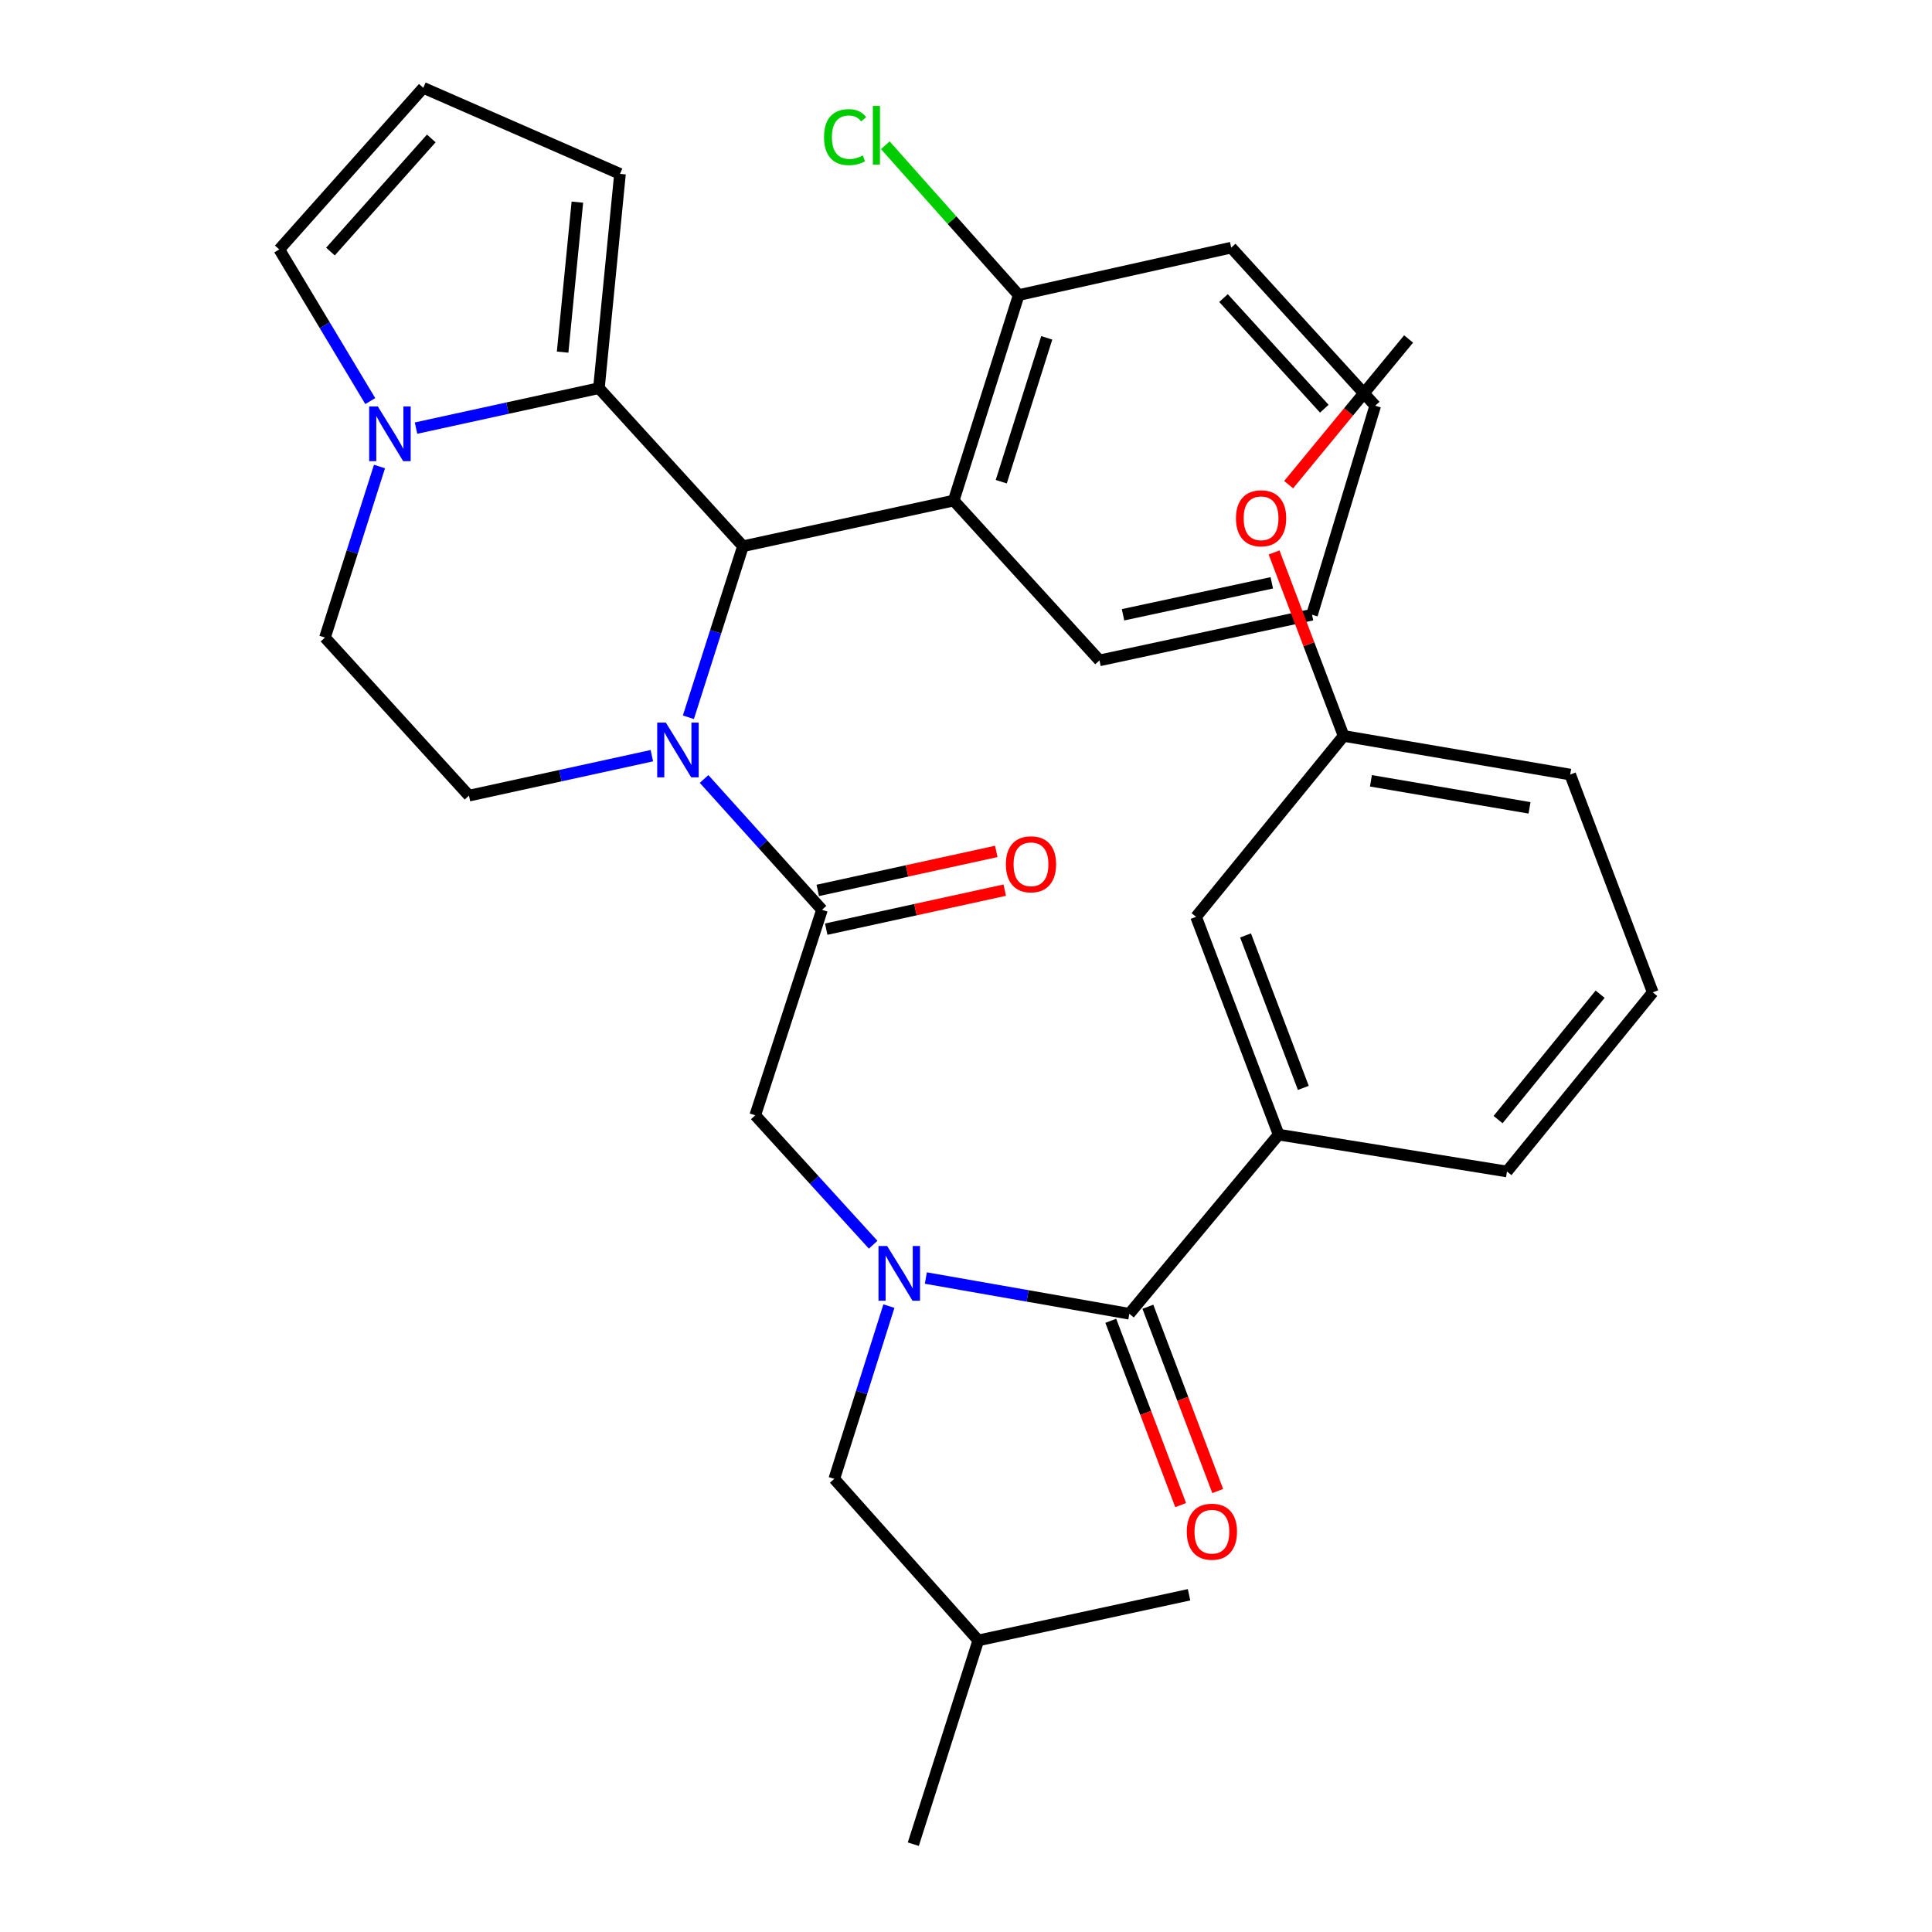 <?xml version='1.0' encoding='iso-8859-1'?>
<svg version='1.1' baseProfile='full'
              xmlns='http://www.w3.org/2000/svg'
                      xmlns:rdkit='http://www.rdkit.org/xml'
                      xmlns:xlink='http://www.w3.org/1999/xlink'
                  xml:space='preserve'
width='1000px' height='1000px' viewBox='0 0 1000 1000'>
<!-- END OF HEADER -->
<rect style='opacity:1.0;fill:#FFFFFF;stroke:none' width='1000' height='1000' x='0' y='0'> </rect>
<path class='bond-0' d='M 584.54,680.003 L 661.818,587.277' style='fill:none;fill-rule:evenodd;stroke:#000000;stroke-width:6px;stroke-linecap:butt;stroke-linejoin:miter;stroke-opacity:1' />
<path class='bond-1' d='M 574.945,683.64 L 593.026,731.336' style='fill:none;fill-rule:evenodd;stroke:#000000;stroke-width:6px;stroke-linecap:butt;stroke-linejoin:miter;stroke-opacity:1' />
<path class='bond-1' d='M 593.026,731.336 L 611.106,779.031' style='fill:none;fill-rule:evenodd;stroke:#FF0000;stroke-width:6px;stroke-linecap:butt;stroke-linejoin:miter;stroke-opacity:1' />
<path class='bond-1' d='M 594.135,676.366 L 612.216,724.061' style='fill:none;fill-rule:evenodd;stroke:#000000;stroke-width:6px;stroke-linecap:butt;stroke-linejoin:miter;stroke-opacity:1' />
<path class='bond-1' d='M 612.216,724.061 L 630.296,771.756' style='fill:none;fill-rule:evenodd;stroke:#FF0000;stroke-width:6px;stroke-linecap:butt;stroke-linejoin:miter;stroke-opacity:1' />
<path class='bond-2' d='M 584.54,680.003 L 531.879,670.756' style='fill:none;fill-rule:evenodd;stroke:#000000;stroke-width:6px;stroke-linecap:butt;stroke-linejoin:miter;stroke-opacity:1' />
<path class='bond-2' d='M 531.879,670.756 L 479.217,661.51' style='fill:none;fill-rule:evenodd;stroke:#0000FF;stroke-width:6px;stroke-linecap:butt;stroke-linejoin:miter;stroke-opacity:1' />
<path class='bond-3' d='M 460.095,676.042 L 445.958,720.749' style='fill:none;fill-rule:evenodd;stroke:#0000FF;stroke-width:6px;stroke-linecap:butt;stroke-linejoin:miter;stroke-opacity:1' />
<path class='bond-3' d='M 445.958,720.749 L 431.82,765.456' style='fill:none;fill-rule:evenodd;stroke:#000000;stroke-width:6px;stroke-linecap:butt;stroke-linejoin:miter;stroke-opacity:1' />
<path class='bond-4' d='M 451.947,644.268 L 421.43,610.773' style='fill:none;fill-rule:evenodd;stroke:#0000FF;stroke-width:6px;stroke-linecap:butt;stroke-linejoin:miter;stroke-opacity:1' />
<path class='bond-4' d='M 421.43,610.773 L 390.913,577.278' style='fill:none;fill-rule:evenodd;stroke:#000000;stroke-width:6px;stroke-linecap:butt;stroke-linejoin:miter;stroke-opacity:1' />
<path class='bond-5' d='M 661.818,587.277 L 619.086,474.541' style='fill:none;fill-rule:evenodd;stroke:#000000;stroke-width:6px;stroke-linecap:butt;stroke-linejoin:miter;stroke-opacity:1' />
<path class='bond-5' d='M 674.598,563.092 L 644.686,484.177' style='fill:none;fill-rule:evenodd;stroke:#000000;stroke-width:6px;stroke-linecap:butt;stroke-linejoin:miter;stroke-opacity:1' />
<path class='bond-6' d='M 661.818,587.277 L 780.004,606.362' style='fill:none;fill-rule:evenodd;stroke:#000000;stroke-width:6px;stroke-linecap:butt;stroke-linejoin:miter;stroke-opacity:1' />
<path class='bond-7' d='M 619.086,474.541 L 695.452,380.914' style='fill:none;fill-rule:evenodd;stroke:#000000;stroke-width:6px;stroke-linecap:butt;stroke-linejoin:miter;stroke-opacity:1' />
<path class='bond-8' d='M 431.82,765.456 L 506.362,849.072' style='fill:none;fill-rule:evenodd;stroke:#000000;stroke-width:6px;stroke-linecap:butt;stroke-linejoin:miter;stroke-opacity:1' />
<path class='bond-9' d='M 506.362,849.072 L 615.449,825.449' style='fill:none;fill-rule:evenodd;stroke:#000000;stroke-width:6px;stroke-linecap:butt;stroke-linejoin:miter;stroke-opacity:1' />
<path class='bond-10' d='M 506.362,849.072 L 472.728,954.545' style='fill:none;fill-rule:evenodd;stroke:#000000;stroke-width:6px;stroke-linecap:butt;stroke-linejoin:miter;stroke-opacity:1' />
<path class='bond-11' d='M 320.909,89.999 L 309.998,200.911' style='fill:none;fill-rule:evenodd;stroke:#000000;stroke-width:6px;stroke-linecap:butt;stroke-linejoin:miter;stroke-opacity:1' />
<path class='bond-11' d='M 298.849,104.627 L 291.211,182.265' style='fill:none;fill-rule:evenodd;stroke:#000000;stroke-width:6px;stroke-linecap:butt;stroke-linejoin:miter;stroke-opacity:1' />
<path class='bond-12' d='M 320.909,89.999 L 219.096,45.455' style='fill:none;fill-rule:evenodd;stroke:#000000;stroke-width:6px;stroke-linecap:butt;stroke-linejoin:miter;stroke-opacity:1' />
<path class='bond-13' d='M 219.096,45.455 L 144.543,129.094' style='fill:none;fill-rule:evenodd;stroke:#000000;stroke-width:6px;stroke-linecap:butt;stroke-linejoin:miter;stroke-opacity:1' />
<path class='bond-13' d='M 223.233,71.656 L 171.046,130.204' style='fill:none;fill-rule:evenodd;stroke:#000000;stroke-width:6px;stroke-linecap:butt;stroke-linejoin:miter;stroke-opacity:1' />
<path class='bond-14' d='M 144.543,129.094 L 168.099,168.348' style='fill:none;fill-rule:evenodd;stroke:#000000;stroke-width:6px;stroke-linecap:butt;stroke-linejoin:miter;stroke-opacity:1' />
<path class='bond-14' d='M 168.099,168.348 L 191.655,207.603' style='fill:none;fill-rule:evenodd;stroke:#0000FF;stroke-width:6px;stroke-linecap:butt;stroke-linejoin:miter;stroke-opacity:1' />
<path class='bond-15' d='M 309.998,200.911 L 262.665,211.252' style='fill:none;fill-rule:evenodd;stroke:#000000;stroke-width:6px;stroke-linecap:butt;stroke-linejoin:miter;stroke-opacity:1' />
<path class='bond-15' d='M 262.665,211.252 L 215.331,221.594' style='fill:none;fill-rule:evenodd;stroke:#0000FF;stroke-width:6px;stroke-linecap:butt;stroke-linejoin:miter;stroke-opacity:1' />
<path class='bond-16' d='M 309.998,200.911 L 384.551,282.726' style='fill:none;fill-rule:evenodd;stroke:#000000;stroke-width:6px;stroke-linecap:butt;stroke-linejoin:miter;stroke-opacity:1' />
<path class='bond-17' d='M 196.426,241.473 L 182.313,285.734' style='fill:none;fill-rule:evenodd;stroke:#0000FF;stroke-width:6px;stroke-linecap:butt;stroke-linejoin:miter;stroke-opacity:1' />
<path class='bond-17' d='M 182.313,285.734 L 168.201,329.996' style='fill:none;fill-rule:evenodd;stroke:#000000;stroke-width:6px;stroke-linecap:butt;stroke-linejoin:miter;stroke-opacity:1' />
<path class='bond-18' d='M 168.201,329.996 L 242.731,411.823' style='fill:none;fill-rule:evenodd;stroke:#000000;stroke-width:6px;stroke-linecap:butt;stroke-linejoin:miter;stroke-opacity:1' />
<path class='bond-19' d='M 242.731,411.823 L 290.064,401.481' style='fill:none;fill-rule:evenodd;stroke:#000000;stroke-width:6px;stroke-linecap:butt;stroke-linejoin:miter;stroke-opacity:1' />
<path class='bond-19' d='M 290.064,401.481 L 337.398,391.139' style='fill:none;fill-rule:evenodd;stroke:#0000FF;stroke-width:6px;stroke-linecap:butt;stroke-linejoin:miter;stroke-opacity:1' />
<path class='bond-20' d='M 356.306,371.26 L 370.428,326.993' style='fill:none;fill-rule:evenodd;stroke:#0000FF;stroke-width:6px;stroke-linecap:butt;stroke-linejoin:miter;stroke-opacity:1' />
<path class='bond-20' d='M 370.428,326.993 L 384.551,282.726' style='fill:none;fill-rule:evenodd;stroke:#000000;stroke-width:6px;stroke-linecap:butt;stroke-linejoin:miter;stroke-opacity:1' />
<path class='bond-21' d='M 364.43,403.193 L 394.944,437.048' style='fill:none;fill-rule:evenodd;stroke:#0000FF;stroke-width:6px;stroke-linecap:butt;stroke-linejoin:miter;stroke-opacity:1' />
<path class='bond-21' d='M 394.944,437.048 L 425.459,470.904' style='fill:none;fill-rule:evenodd;stroke:#000000;stroke-width:6px;stroke-linecap:butt;stroke-linejoin:miter;stroke-opacity:1' />
<path class='bond-22' d='M 384.551,282.726 L 493.638,259.091' style='fill:none;fill-rule:evenodd;stroke:#000000;stroke-width:6px;stroke-linecap:butt;stroke-linejoin:miter;stroke-opacity:1' />
<path class='bond-23' d='M 425.459,470.904 L 390.913,577.278' style='fill:none;fill-rule:evenodd;stroke:#000000;stroke-width:6px;stroke-linecap:butt;stroke-linejoin:miter;stroke-opacity:1' />
<path class='bond-24' d='M 427.649,480.929 L 473.852,470.834' style='fill:none;fill-rule:evenodd;stroke:#000000;stroke-width:6px;stroke-linecap:butt;stroke-linejoin:miter;stroke-opacity:1' />
<path class='bond-24' d='M 473.852,470.834 L 520.056,460.739' style='fill:none;fill-rule:evenodd;stroke:#FF0000;stroke-width:6px;stroke-linecap:butt;stroke-linejoin:miter;stroke-opacity:1' />
<path class='bond-24' d='M 423.268,460.879 L 469.472,450.784' style='fill:none;fill-rule:evenodd;stroke:#000000;stroke-width:6px;stroke-linecap:butt;stroke-linejoin:miter;stroke-opacity:1' />
<path class='bond-24' d='M 469.472,450.784 L 515.675,440.69' style='fill:none;fill-rule:evenodd;stroke:#FF0000;stroke-width:6px;stroke-linecap:butt;stroke-linejoin:miter;stroke-opacity:1' />
<path class='bond-25' d='M 493.638,259.091 L 527.272,152.729' style='fill:none;fill-rule:evenodd;stroke:#000000;stroke-width:6px;stroke-linecap:butt;stroke-linejoin:miter;stroke-opacity:1' />
<path class='bond-25' d='M 518.25,249.325 L 541.794,174.871' style='fill:none;fill-rule:evenodd;stroke:#000000;stroke-width:6px;stroke-linecap:butt;stroke-linejoin:miter;stroke-opacity:1' />
<path class='bond-26' d='M 493.638,259.091 L 569.092,341.819' style='fill:none;fill-rule:evenodd;stroke:#000000;stroke-width:6px;stroke-linecap:butt;stroke-linejoin:miter;stroke-opacity:1' />
<path class='bond-27' d='M 527.272,152.729 L 492.756,113.954' style='fill:none;fill-rule:evenodd;stroke:#000000;stroke-width:6px;stroke-linecap:butt;stroke-linejoin:miter;stroke-opacity:1' />
<path class='bond-27' d='M 492.756,113.954 L 458.24,75.179' style='fill:none;fill-rule:evenodd;stroke:#00CC00;stroke-width:6px;stroke-linecap:butt;stroke-linejoin:miter;stroke-opacity:1' />
<path class='bond-28' d='M 527.272,152.729 L 637.271,128.182' style='fill:none;fill-rule:evenodd;stroke:#000000;stroke-width:6px;stroke-linecap:butt;stroke-linejoin:miter;stroke-opacity:1' />
<path class='bond-29' d='M 569.092,341.819 L 679.091,318.184' style='fill:none;fill-rule:evenodd;stroke:#000000;stroke-width:6px;stroke-linecap:butt;stroke-linejoin:miter;stroke-opacity:1' />
<path class='bond-29' d='M 581.28,318.209 L 658.28,301.665' style='fill:none;fill-rule:evenodd;stroke:#000000;stroke-width:6px;stroke-linecap:butt;stroke-linejoin:miter;stroke-opacity:1' />
<path class='bond-30' d='M 637.271,128.182 L 711.813,209.998' style='fill:none;fill-rule:evenodd;stroke:#000000;stroke-width:6px;stroke-linecap:butt;stroke-linejoin:miter;stroke-opacity:1' />
<path class='bond-30' d='M 633.282,154.276 L 685.461,211.547' style='fill:none;fill-rule:evenodd;stroke:#000000;stroke-width:6px;stroke-linecap:butt;stroke-linejoin:miter;stroke-opacity:1' />
<path class='bond-31' d='M 679.091,318.184 L 711.813,209.998' style='fill:none;fill-rule:evenodd;stroke:#000000;stroke-width:6px;stroke-linecap:butt;stroke-linejoin:miter;stroke-opacity:1' />
<path class='bond-32' d='M 695.452,380.914 L 677.459,333.433' style='fill:none;fill-rule:evenodd;stroke:#000000;stroke-width:6px;stroke-linecap:butt;stroke-linejoin:miter;stroke-opacity:1' />
<path class='bond-32' d='M 677.459,333.433 L 659.467,285.952' style='fill:none;fill-rule:evenodd;stroke:#FF0000;stroke-width:6px;stroke-linecap:butt;stroke-linejoin:miter;stroke-opacity:1' />
<path class='bond-33' d='M 695.452,380.914 L 812.725,400.912' style='fill:none;fill-rule:evenodd;stroke:#000000;stroke-width:6px;stroke-linecap:butt;stroke-linejoin:miter;stroke-opacity:1' />
<path class='bond-33' d='M 709.593,404.144 L 791.684,418.142' style='fill:none;fill-rule:evenodd;stroke:#000000;stroke-width:6px;stroke-linecap:butt;stroke-linejoin:miter;stroke-opacity:1' />
<path class='bond-34' d='M 666.996,250.855 L 698.041,213.153' style='fill:none;fill-rule:evenodd;stroke:#FF0000;stroke-width:6px;stroke-linecap:butt;stroke-linejoin:miter;stroke-opacity:1' />
<path class='bond-34' d='M 698.041,213.153 L 729.086,175.452' style='fill:none;fill-rule:evenodd;stroke:#000000;stroke-width:6px;stroke-linecap:butt;stroke-linejoin:miter;stroke-opacity:1' />
<path class='bond-35' d='M 780.004,606.362 L 855.457,513.636' style='fill:none;fill-rule:evenodd;stroke:#000000;stroke-width:6px;stroke-linecap:butt;stroke-linejoin:miter;stroke-opacity:1' />
<path class='bond-35' d='M 775.403,579.5 L 828.221,514.592' style='fill:none;fill-rule:evenodd;stroke:#000000;stroke-width:6px;stroke-linecap:butt;stroke-linejoin:miter;stroke-opacity:1' />
<path class='bond-36' d='M 855.457,513.636 L 812.725,400.912' style='fill:none;fill-rule:evenodd;stroke:#000000;stroke-width:6px;stroke-linecap:butt;stroke-linejoin:miter;stroke-opacity:1' />
<path  class='atom-1' d='M 459.194 644.933
L 468.474 659.933
Q 469.394 661.413, 470.874 664.093
Q 472.354 666.773, 472.434 666.933
L 472.434 644.933
L 476.194 644.933
L 476.194 673.253
L 472.314 673.253
L 462.354 656.853
Q 461.194 654.933, 459.954 652.733
Q 458.754 650.533, 458.394 649.853
L 458.394 673.253
L 454.714 673.253
L 454.714 644.933
L 459.194 644.933
' fill='#0000FF'/>
<path  class='atom-10' d='M 195.563 210.386
L 204.843 225.386
Q 205.763 226.866, 207.243 229.546
Q 208.723 232.226, 208.803 232.386
L 208.803 210.386
L 212.563 210.386
L 212.563 238.706
L 208.683 238.706
L 198.723 222.306
Q 197.563 220.386, 196.323 218.186
Q 195.123 215.986, 194.763 215.306
L 194.763 238.706
L 191.083 238.706
L 191.083 210.386
L 195.563 210.386
' fill='#0000FF'/>
<path  class='atom-13' d='M 344.646 374.028
L 353.926 389.028
Q 354.846 390.508, 356.326 393.188
Q 357.806 395.868, 357.886 396.028
L 357.886 374.028
L 361.646 374.028
L 361.646 402.348
L 357.766 402.348
L 347.806 385.948
Q 346.646 384.028, 345.406 381.828
Q 344.206 379.628, 343.846 378.948
L 343.846 402.348
L 340.166 402.348
L 340.166 374.028
L 344.646 374.028
' fill='#0000FF'/>
<path  class='atom-17' d='M 520.634 447.349
Q 520.634 440.549, 523.994 436.749
Q 527.354 432.949, 533.634 432.949
Q 539.914 432.949, 543.274 436.749
Q 546.634 440.549, 546.634 447.349
Q 546.634 454.229, 543.234 458.149
Q 539.834 462.029, 533.634 462.029
Q 527.394 462.029, 523.994 458.149
Q 520.634 454.269, 520.634 447.349
M 533.634 458.829
Q 537.954 458.829, 540.274 455.949
Q 542.634 453.029, 542.634 447.349
Q 542.634 441.789, 540.274 438.989
Q 537.954 436.149, 533.634 436.149
Q 529.314 436.149, 526.954 438.949
Q 524.634 441.749, 524.634 447.349
Q 524.634 453.069, 526.954 455.949
Q 529.314 458.829, 533.634 458.829
' fill='#FF0000'/>
<path  class='atom-20' d='M 426.511 70.981
Q 426.511 63.941, 429.791 60.261
Q 433.111 56.541, 439.391 56.541
Q 445.231 56.541, 448.351 60.661
L 445.711 62.822
Q 443.431 59.822, 439.391 59.822
Q 435.111 59.822, 432.831 62.702
Q 430.591 65.541, 430.591 70.981
Q 430.591 76.582, 432.911 79.462
Q 435.271 82.341, 439.831 82.341
Q 442.951 82.341, 446.591 80.462
L 447.711 83.462
Q 446.231 84.421, 443.991 84.981
Q 441.751 85.541, 439.271 85.541
Q 433.111 85.541, 429.791 81.781
Q 426.511 78.022, 426.511 70.981
' fill='#00CC00'/>
<path  class='atom-20' d='M 451.791 54.822
L 455.471 54.822
L 455.471 85.181
L 451.791 85.181
L 451.791 54.822
' fill='#00CC00'/>
<path  class='atom-27' d='M 614.272 792.807
Q 614.272 786.007, 617.632 782.207
Q 620.992 778.407, 627.272 778.407
Q 633.552 778.407, 636.912 782.207
Q 640.272 786.007, 640.272 792.807
Q 640.272 799.687, 636.872 803.607
Q 633.472 807.487, 627.272 807.487
Q 621.032 807.487, 617.632 803.607
Q 614.272 799.727, 614.272 792.807
M 627.272 804.287
Q 631.592 804.287, 633.912 801.407
Q 636.272 798.487, 636.272 792.807
Q 636.272 787.247, 633.912 784.447
Q 631.592 781.607, 627.272 781.607
Q 622.952 781.607, 620.592 784.407
Q 618.272 787.207, 618.272 792.807
Q 618.272 798.527, 620.592 801.407
Q 622.952 804.287, 627.272 804.287
' fill='#FF0000'/>
<path  class='atom-29' d='M 639.731 268.258
Q 639.731 261.458, 643.091 257.658
Q 646.451 253.858, 652.731 253.858
Q 659.011 253.858, 662.371 257.658
Q 665.731 261.458, 665.731 268.258
Q 665.731 275.138, 662.331 279.058
Q 658.931 282.938, 652.731 282.938
Q 646.491 282.938, 643.091 279.058
Q 639.731 275.178, 639.731 268.258
M 652.731 279.738
Q 657.051 279.738, 659.371 276.858
Q 661.731 273.938, 661.731 268.258
Q 661.731 262.698, 659.371 259.898
Q 657.051 257.058, 652.731 257.058
Q 648.411 257.058, 646.051 259.858
Q 643.731 262.658, 643.731 268.258
Q 643.731 273.978, 646.051 276.858
Q 648.411 279.738, 652.731 279.738
' fill='#FF0000'/>
</svg>
